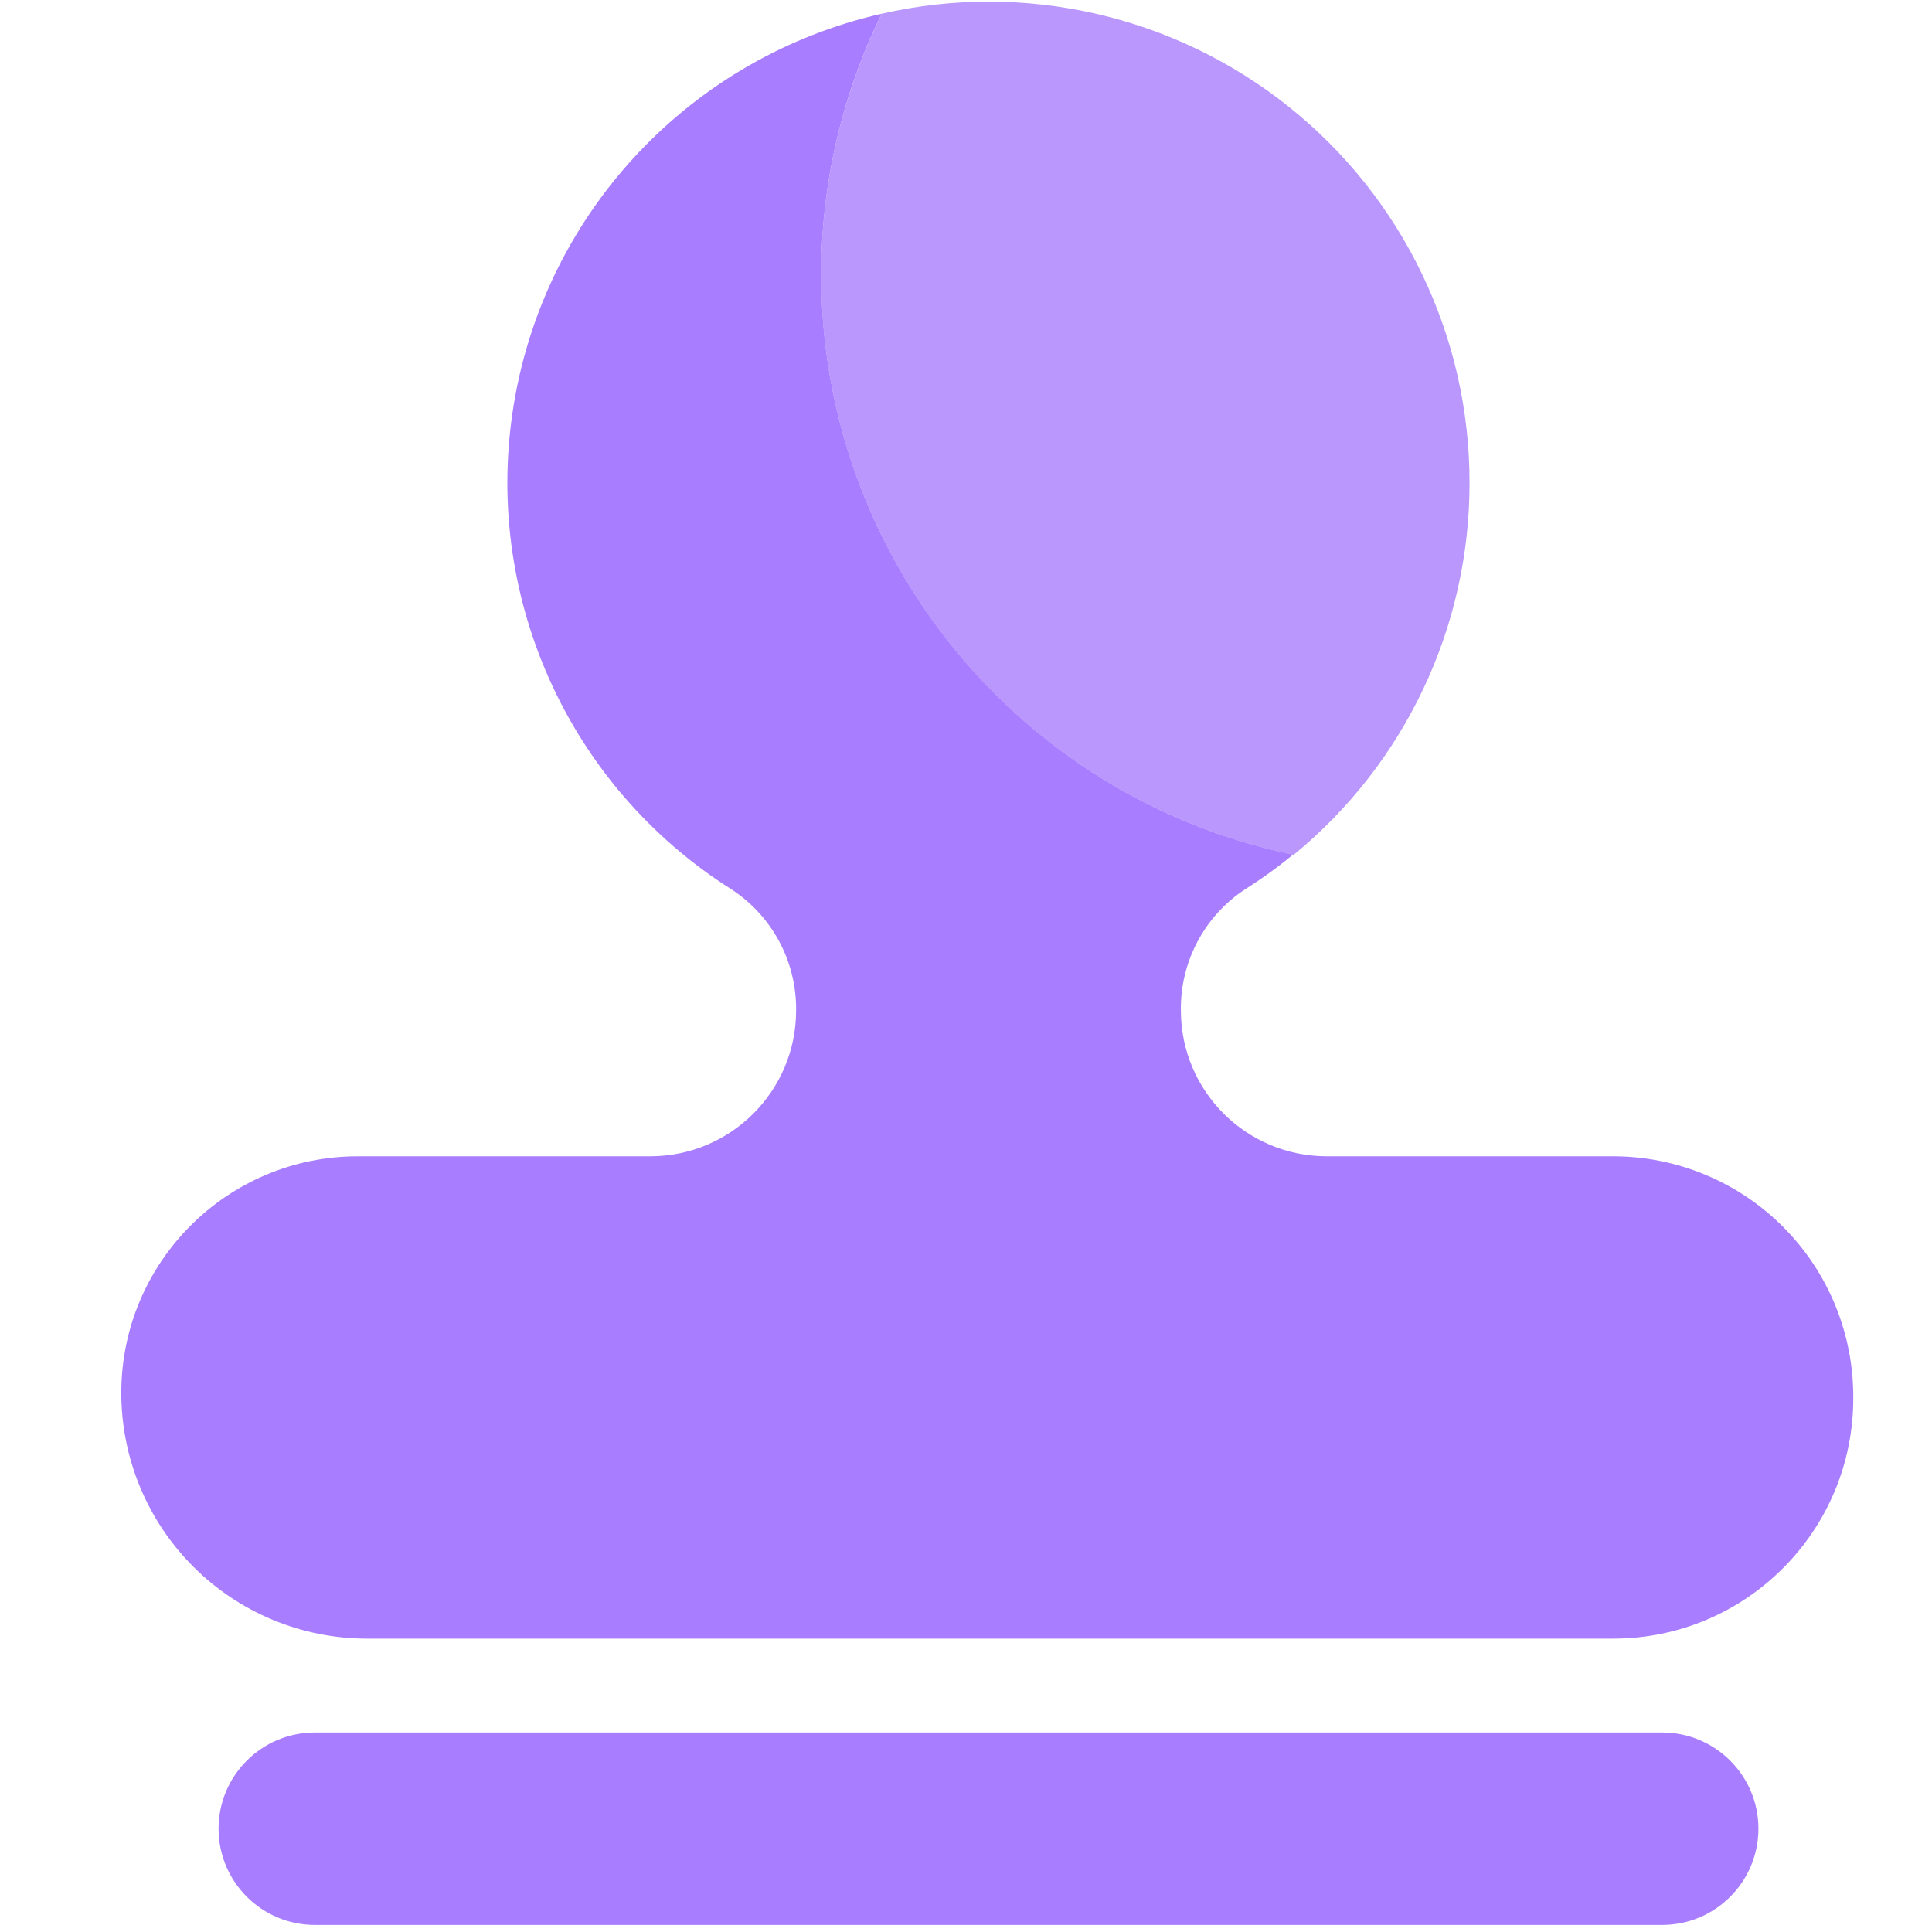 <?xml version="1.0" encoding="UTF-8"?>
<svg width="32px" height="32px" viewBox="0 0 32 32" version="1.1" xmlns="http://www.w3.org/2000/svg" xmlns:xlink="http://www.w3.org/1999/xlink">
    <!-- Generator: Sketch 58 (84663) - https://sketch.com -->
    <title>管理决策@svg</title>
    <desc>Created with Sketch.</desc>
    <g id="首页" stroke="none" stroke-width="1" fill="none" fill-rule="evenodd">
        <g id="homepage" transform="translate(-1487, -465)" fill-rule="nonzero">
            <g id="Group" transform="translate(1329, 231)">
                <g id="Group-6-Copy-3" transform="translate(146, 234)">
                    <g id="Group-4" transform="translate(12, 0)">
                        <g id="审批" transform="translate(2, 0)">
                            <path d="M11.603,4.55 C11.601,3.051 11.944,1.572 12.605,0.227 C9.464,0.941 7.062,3.475 6.518,6.65 C5.974,9.824 7.395,13.014 10.119,14.733 C10.793,15.175 11.195,15.93 11.186,16.736 C11.186,18.07 10.104,19.152 8.769,19.152 L3.928,19.152 C1.764,19.152 0.009,20.907 0.009,23.071 C0.009,24.15 0.438,25.186 1.202,25.949 C1.965,26.713 3.001,27.141 4.08,27.141 L24.717,27.141 C26.915,27.141 28.696,25.36 28.696,23.162 C28.704,22.101 28.288,21.08 27.54,20.327 C26.792,19.574 25.774,19.151 24.713,19.152 L19.976,19.152 C18.641,19.152 17.559,18.07 17.559,16.736 C17.548,15.932 17.946,15.177 18.617,14.733 C18.896,14.557 19.164,14.364 19.418,14.154 C14.867,13.209 11.603,9.199 11.603,4.55 Z" id="Path" fill="#A87DFF"></path>
                            <path d="M25.531,31.883 C26.411,31.883 27.125,31.169 27.125,30.289 C27.125,29.409 26.411,28.696 25.531,28.696 L3.214,28.696 C2.334,28.696 1.62,29.409 1.62,30.289 C1.62,31.169 2.334,31.883 3.214,31.883 L25.531,31.883 Z" id="Path" fill="#A87DFF"></path>
                            <path d="M22.34,7.998 C22.342,5.573 21.24,3.279 19.345,1.767 C17.45,0.254 14.969,-0.313 12.605,0.227 C11.267,2.95 11.265,6.14 12.599,8.866 C13.934,11.591 16.455,13.546 19.427,14.159 C21.273,12.646 22.342,10.384 22.34,7.998 Z" id="Path" fill="#B997FC"></path>
                        </g>
                    </g>
                </g>
            </g>
        </g>
    </g>
</svg>